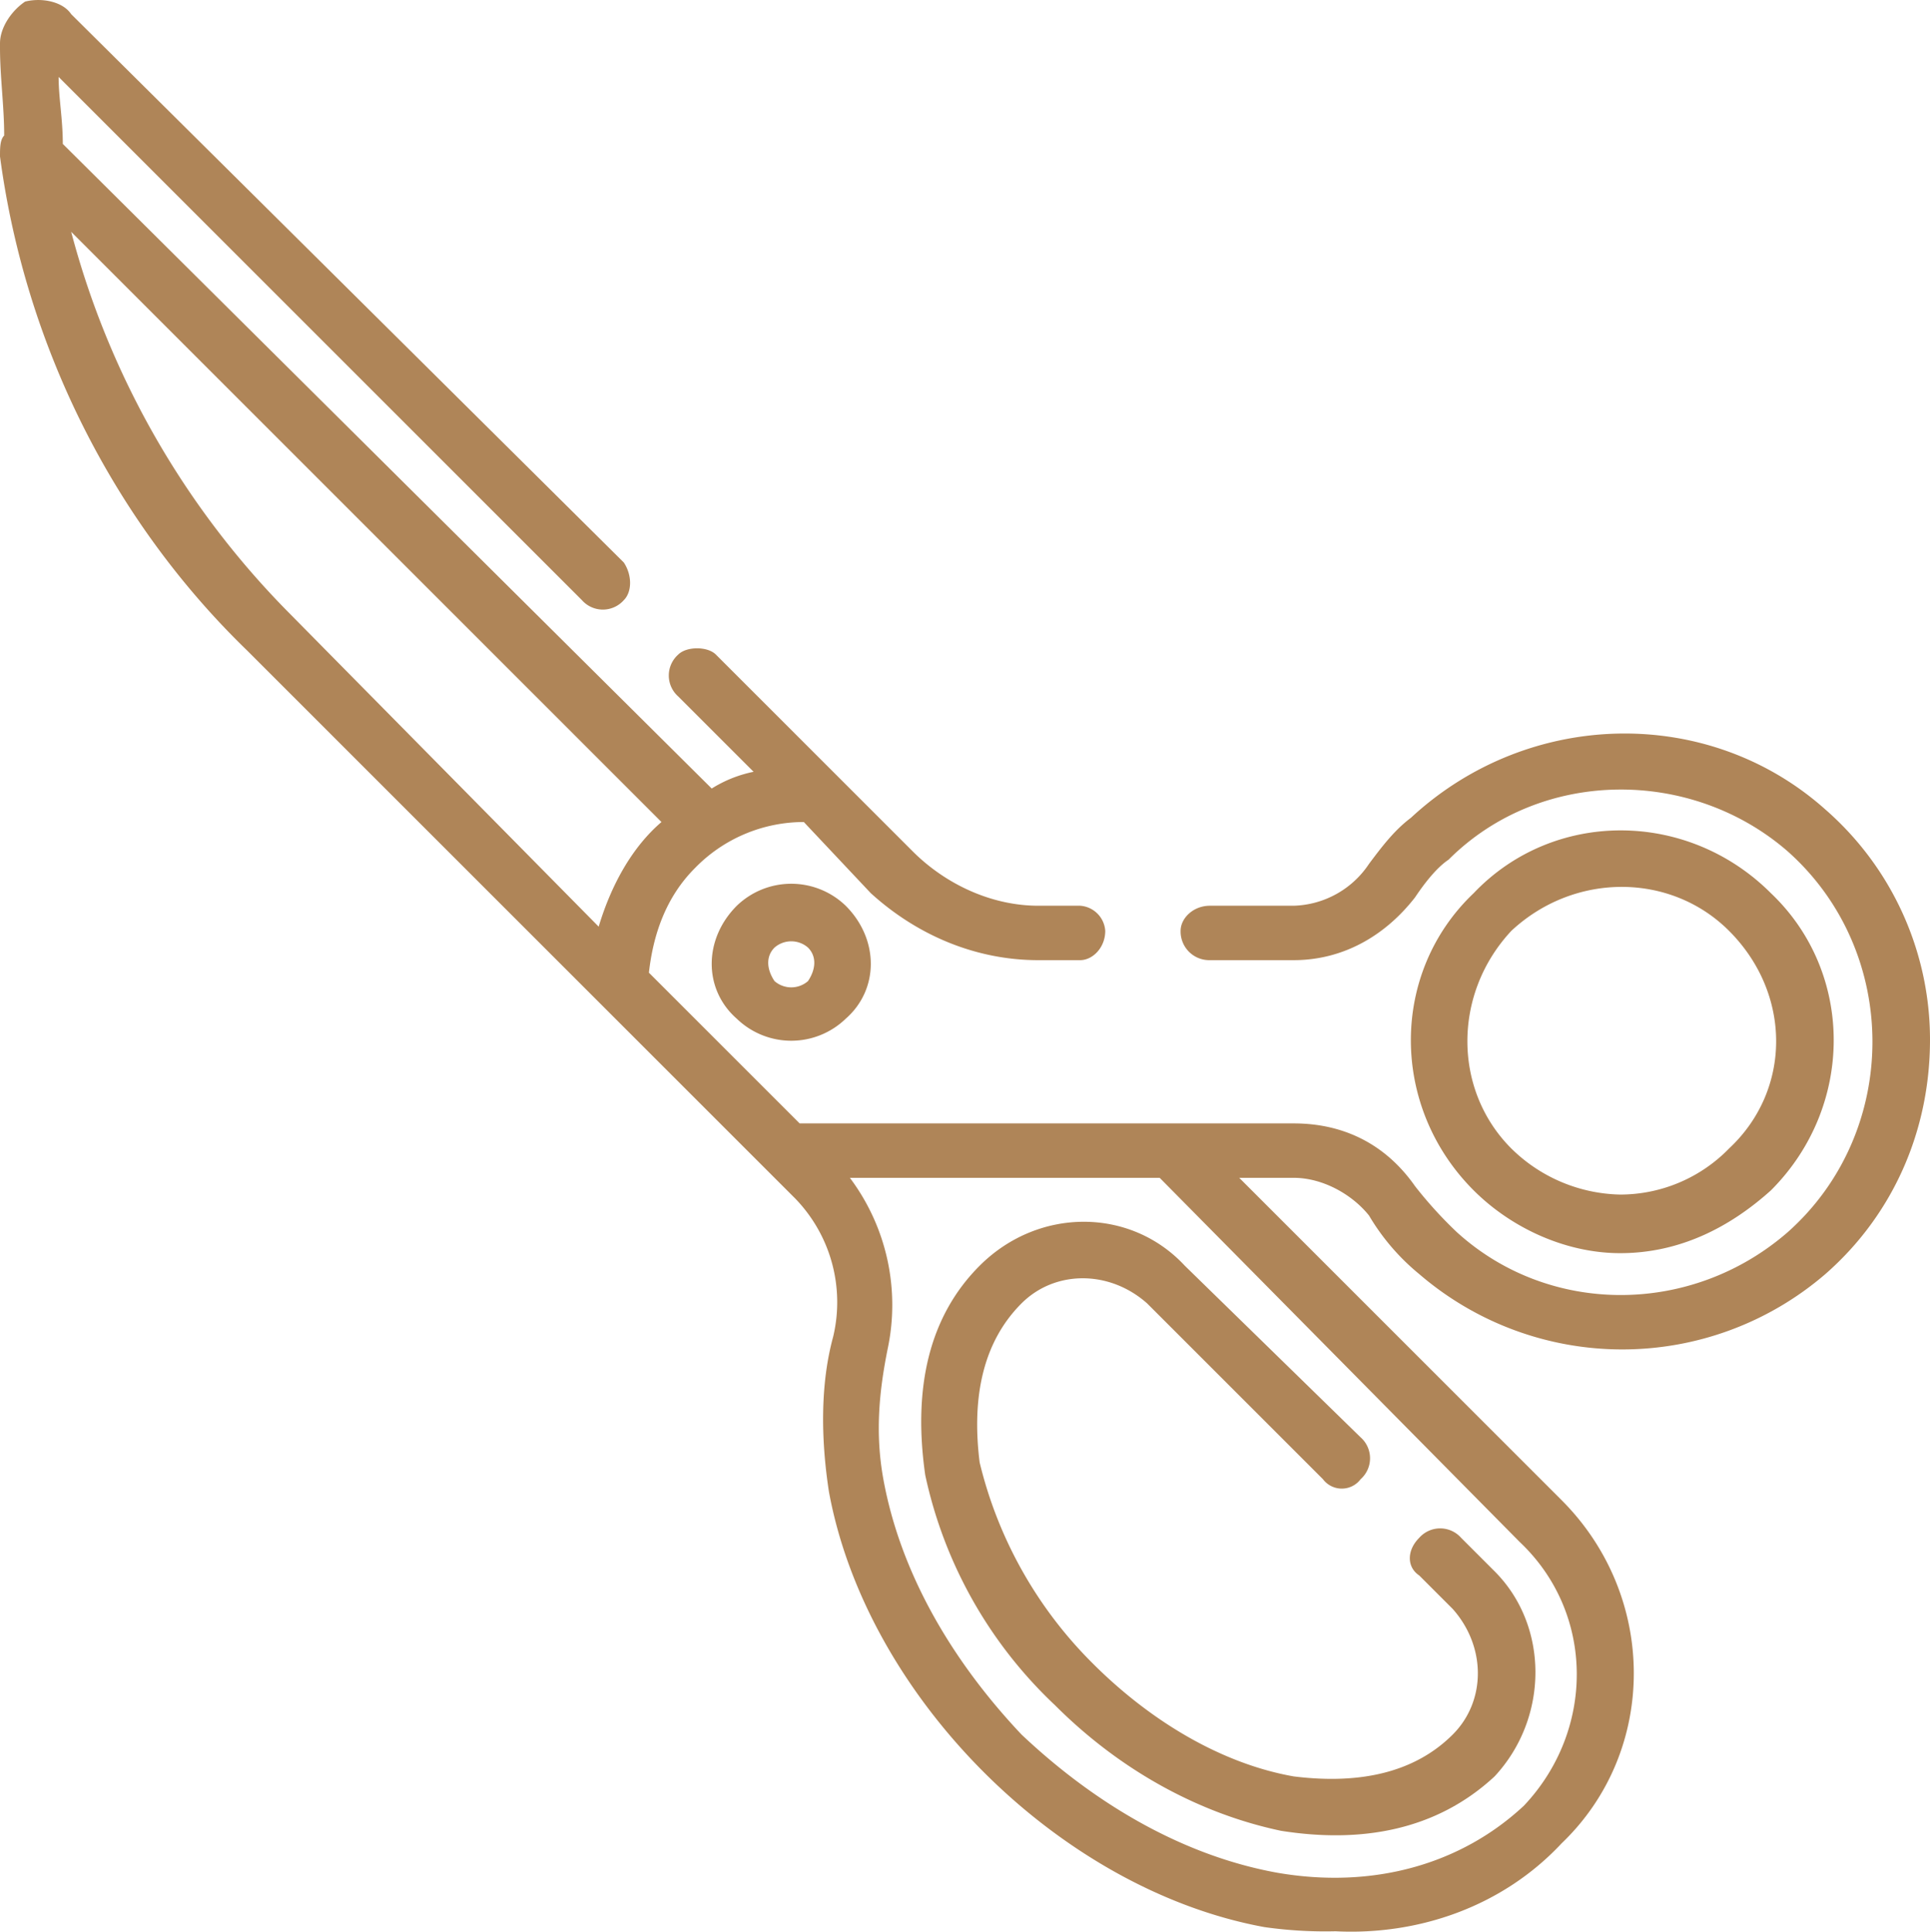 <svg id="Layer_1" data-name="Layer 1" xmlns="http://www.w3.org/2000/svg" viewBox="0 0 461 461.47"><defs><style>.cls-1{fill:#af8558;}</style></defs><g id="Слой_1"><path class="cls-1" d="M449.17,318.17c20-20,20-52,0-71-20-20-52-20-71,0-20,19-20,51,0,71,9,9,22,15,35,15C427.17,333.17,439.17,327.17,449.17,318.17Zm-62-62c15-14,38-14,52,0,15,15,15,38,0,52a36.31,36.31,0,0,1-26,11,38.1,38.1,0,0,1-26-11C373.17,294.17,373.17,271.17,387.17,256.17Z" transform="translate(-26.17 -33.79)"/><path class="cls-1" d="M462.17,227.17c-28-25-71-24-99,2-4,3-7,7-10,11a22.34,22.34,0,0,1-18,10h-20c-4,0-7,3-7,6a6.84,6.84,0,0,0,7,7h20c12,0,22-6,29-15,2-3,5-7,8-9,22-22,58-22,81-2,27,24,27,67,0,91-23,20-57,20-79,0a99.58,99.58,0,0,1-10-11c-7-10-17-15-29-15h-118l-1-1-35-35c1-9,4-18,11-25a36.31,36.31,0,0,1,26-11l16,17c11,10,25,16,40,16h10c3,0,6-3,6-7a6.45,6.45,0,0,0-6-6h-10c-11,0-22-5-30-13l-47-47c-2-2-7-2-9,0a6.68,6.68,0,0,0,0,10l18,18a30,30,0,0,0-10,4l-155-154c0-6-1-11-1-16l125,125a6.68,6.68,0,0,0,10,0c2-2,2-6,0-9l-132-131c-2-3-7-4-11-3-3,2-6,6-6,10v1c0,7,1,14,1,21-1,1-1,3-1,5,6,45,27,87,59,118l131,131a35.61,35.61,0,0,1,9,33c-3,11-3,24-1,37,9,49,55,95,104,104a102.84,102.84,0,0,0,17,1h0c20,1,40-6,54-21,23-22,23-59,0-82l-77-77h13c7,0,14,4,18,9a52.63,52.63,0,0,0,12,14,74.34,74.34,0,0,0,97,0c16-14,25-34,25-56A73,73,0,0,0,462.17,227.17Zm-419-138,141,141c-7,6-12,15-15,25l-74-75A202.91,202.91,0,0,1,43.17,89.17Zm346,313c18,17,18,45,1,63-15,14-36,20-59,16-22-4-43-16-61-33-17-18-29-39-33-61-2-11-1-21,1-31a50.61,50.61,0,0,0-9-41h74Z" transform="translate(-26.17 -33.79)"/><path class="cls-1" d="M278.17,441.17c16,16,35,26,54,30,19,3,37,0,51-13,13-14,13-36,0-49l-8-8a6.68,6.68,0,0,0-10,0c-3,3-3,7,0,9l8,8c8,9,8,22,0,30-9,9-22,12-38,10-17-3-34-13-48-27a101.07,101.07,0,0,1-27-48c-2-16,1-29,10-38,8-8,21-8,30,0l42,42a5.63,5.63,0,0,0,9,0,6.68,6.68,0,0,0,0-10l-42-41c-13-14-35-14-49,0-12,12-16,29-13,50A106,106,0,0,0,278.17,441.17Z" transform="translate(-26.17 -33.79)"/><path class="cls-1" d="M202.17,250.17c-8,8-8,20,0,27a18.72,18.72,0,0,0,26,0h0c8-7,8-19,0-27A18.72,18.72,0,0,0,202.17,250.17Zm17,18a6.08,6.08,0,0,1-8,0c-2-3-2-6,0-8a6.08,6.08,0,0,1,8,0C221.17,262.17,221.17,265.17,219.17,268.17Z" transform="translate(-26.17 -33.79)"/></g></svg>